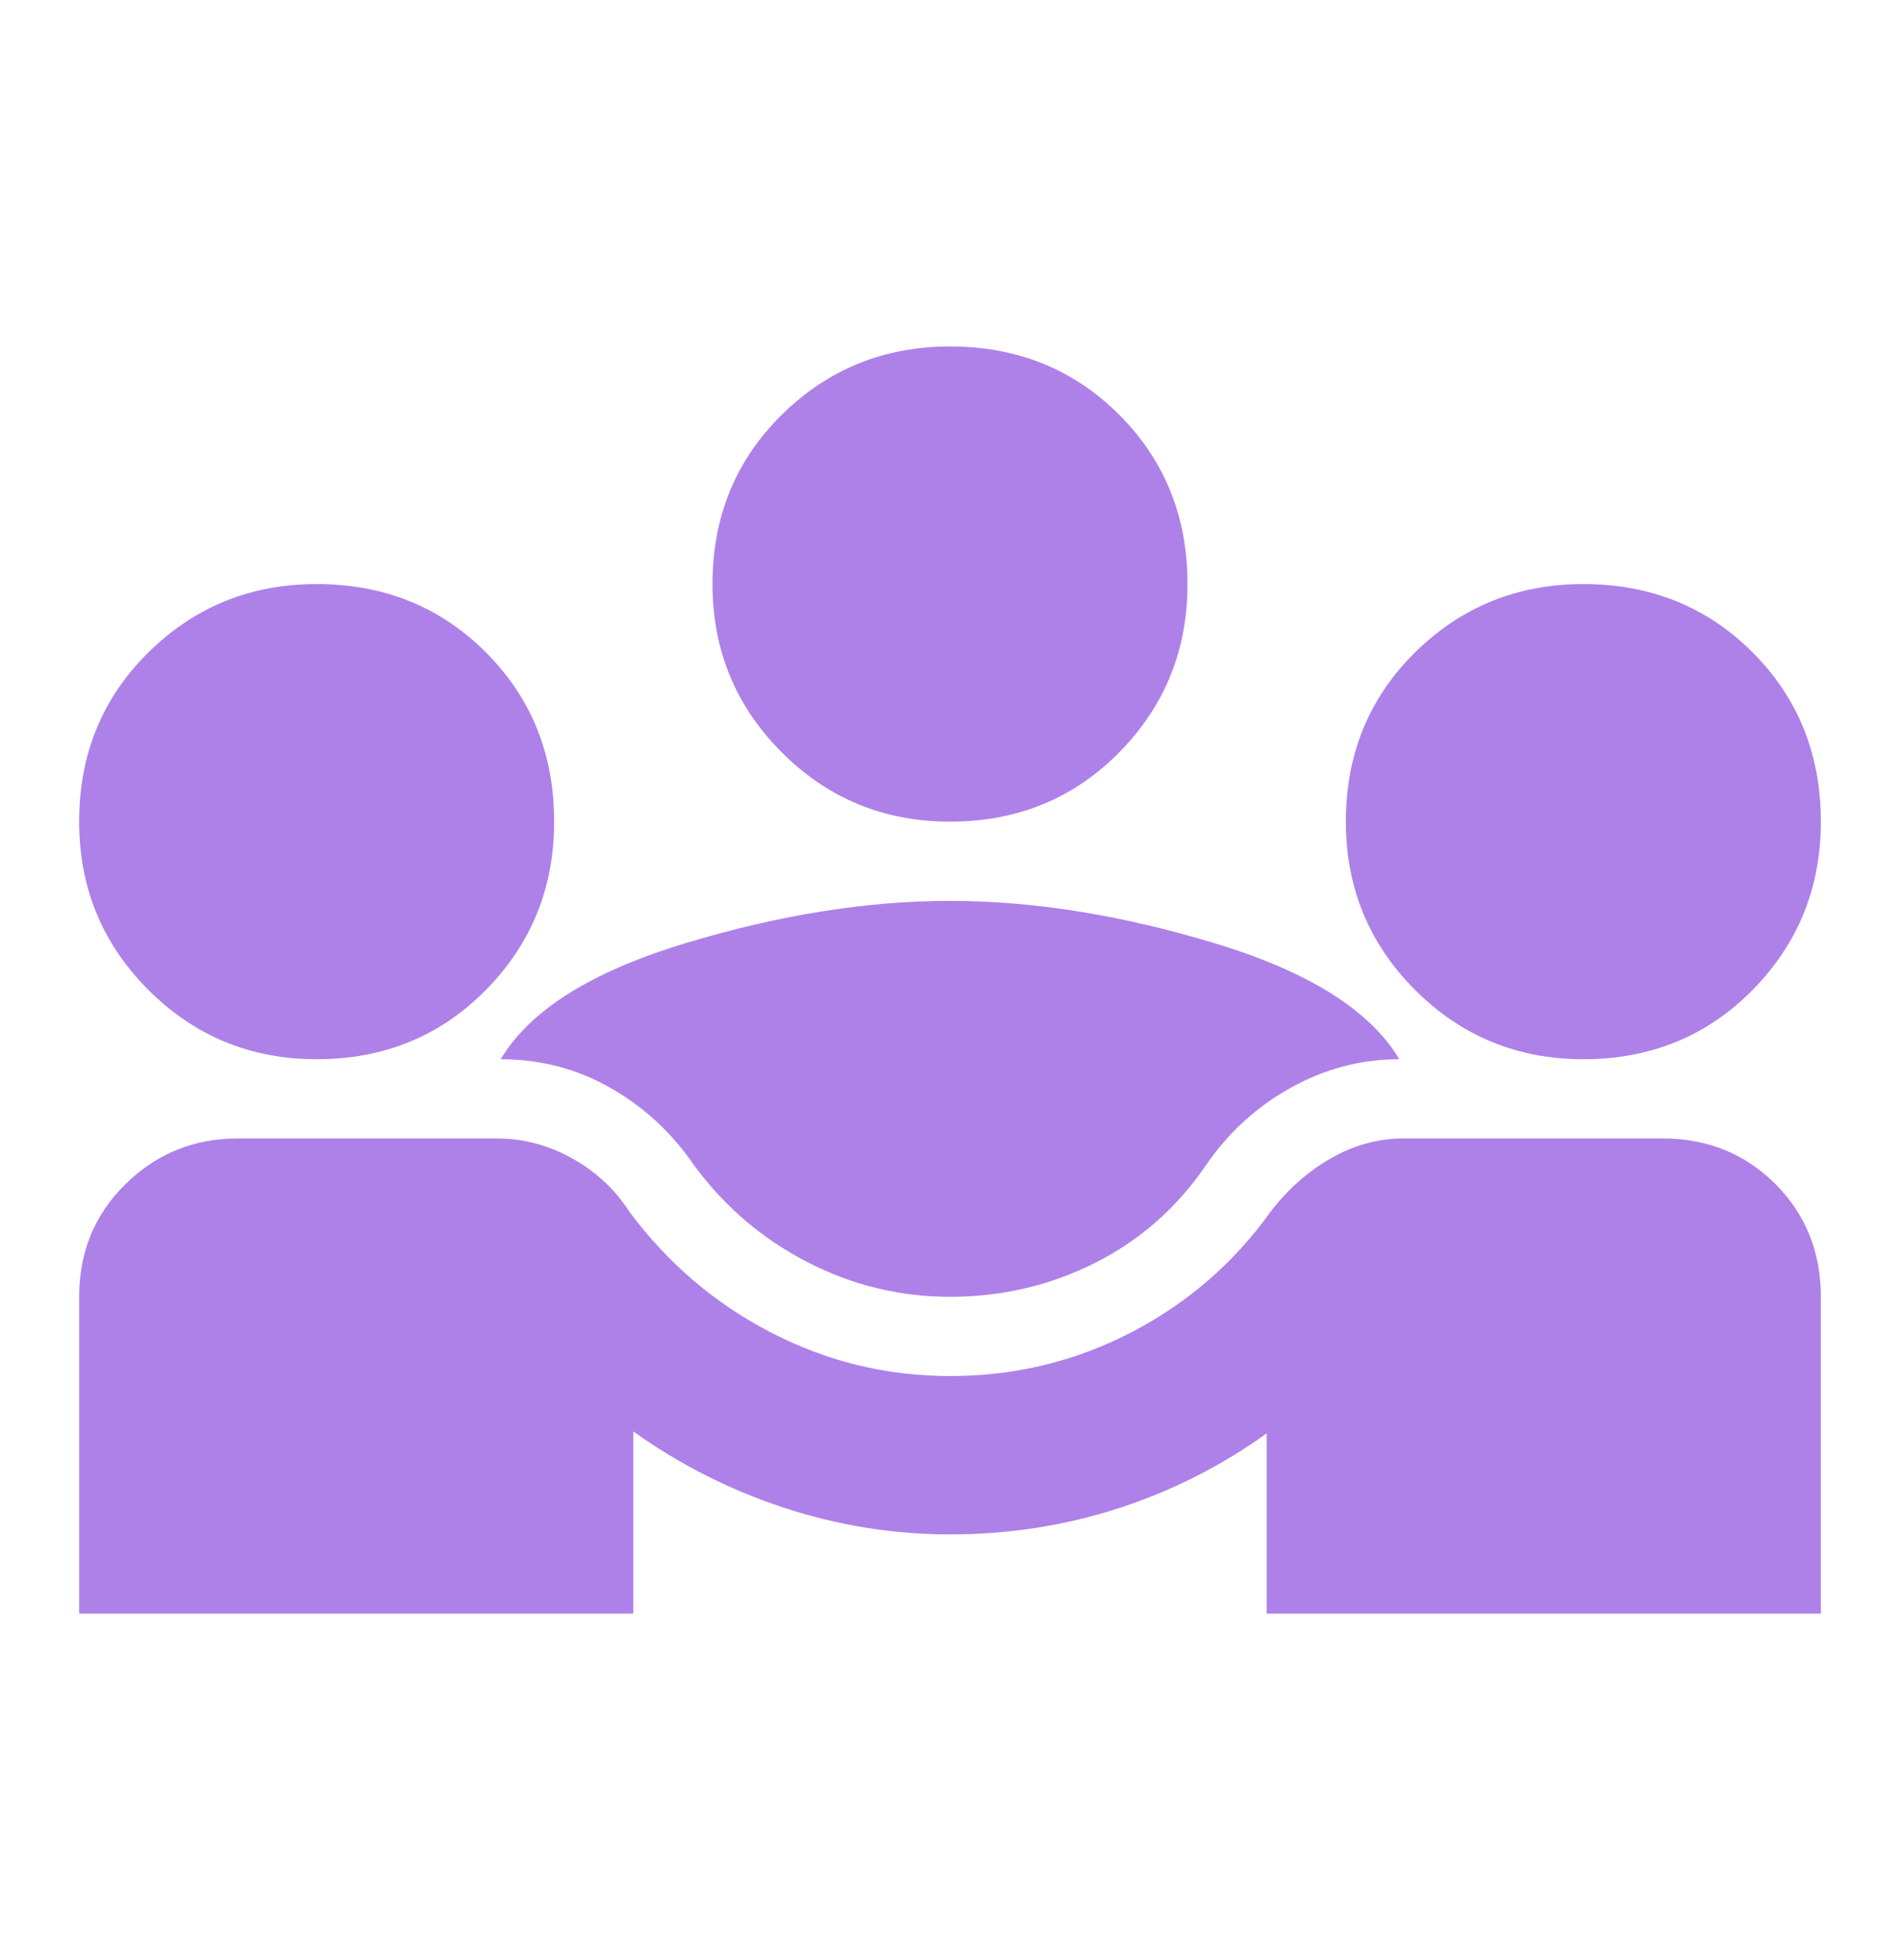<svg width="32" height="33" viewBox="0 0 32 33" fill="none" xmlns="http://www.w3.org/2000/svg">
<mask id="mask0_2358_59" style="mask-type:alpha" maskUnits="userSpaceOnUse" x="0" y="0" width="32" height="33">
<rect y="0.5" width="32" height="32" fill="#AE81E9"/>
</mask>
<g mask="url(#mask0_2358_59)">
<path d="M1.333 27.167V21.833C1.333 21.078 1.594 20.444 2.117 19.933C2.639 19.422 3.267 19.167 4 19.167H8.367C8.811 19.167 9.233 19.278 9.633 19.5C10.033 19.722 10.356 20.022 10.6 20.4C11.245 21.267 12.039 21.944 12.983 22.433C13.928 22.922 14.933 23.167 16 23.167C17.089 23.167 18.106 22.922 19.05 22.433C19.994 21.944 20.778 21.267 21.4 20.4C21.689 20.022 22.028 19.722 22.417 19.5C22.806 19.278 23.211 19.167 23.633 19.167H28C28.756 19.167 29.389 19.422 29.9 19.933C30.411 20.444 30.667 21.078 30.667 21.833V27.167H21.333V24.133C20.556 24.689 19.717 25.111 18.817 25.4C17.917 25.689 16.978 25.833 16 25.833C15.044 25.833 14.111 25.683 13.2 25.383C12.289 25.083 11.444 24.655 10.667 24.1V27.167H1.333ZM16 21.833C15.156 21.833 14.356 21.639 13.6 21.25C12.845 20.861 12.211 20.322 11.7 19.633C11.322 19.078 10.85 18.639 10.283 18.317C9.717 17.994 9.1 17.833 8.433 17.833C8.922 17.011 9.956 16.361 11.533 15.883C13.111 15.405 14.6 15.167 16 15.167C17.4 15.167 18.889 15.405 20.467 15.883C22.044 16.361 23.078 17.011 23.567 17.833C22.922 17.833 22.311 17.994 21.733 18.317C21.156 18.639 20.678 19.078 20.3 19.633C19.811 20.344 19.189 20.889 18.433 21.267C17.678 21.644 16.867 21.833 16 21.833ZM5.333 17.833C4.222 17.833 3.278 17.444 2.5 16.667C1.722 15.889 1.333 14.944 1.333 13.833C1.333 12.7 1.722 11.75 2.5 10.983C3.278 10.217 4.222 9.833 5.333 9.833C6.467 9.833 7.417 10.217 8.183 10.983C8.95 11.75 9.333 12.7 9.333 13.833C9.333 14.944 8.95 15.889 8.183 16.667C7.417 17.444 6.467 17.833 5.333 17.833ZM26.667 17.833C25.556 17.833 24.611 17.444 23.833 16.667C23.056 15.889 22.667 14.944 22.667 13.833C22.667 12.7 23.056 11.75 23.833 10.983C24.611 10.217 25.556 9.833 26.667 9.833C27.8 9.833 28.75 10.217 29.517 10.983C30.283 11.75 30.667 12.7 30.667 13.833C30.667 14.944 30.283 15.889 29.517 16.667C28.75 17.444 27.8 17.833 26.667 17.833ZM16 13.833C14.889 13.833 13.944 13.444 13.167 12.667C12.389 11.889 12 10.944 12 9.833C12 8.7 12.389 7.75 13.167 6.983C13.944 6.217 14.889 5.833 16 5.833C17.133 5.833 18.083 6.217 18.85 6.983C19.617 7.75 20 8.7 20 9.833C20 10.944 19.617 11.889 18.85 12.667C18.083 13.444 17.133 13.833 16 13.833Z" fill="#AE81E9"/>
</g>
</svg>
